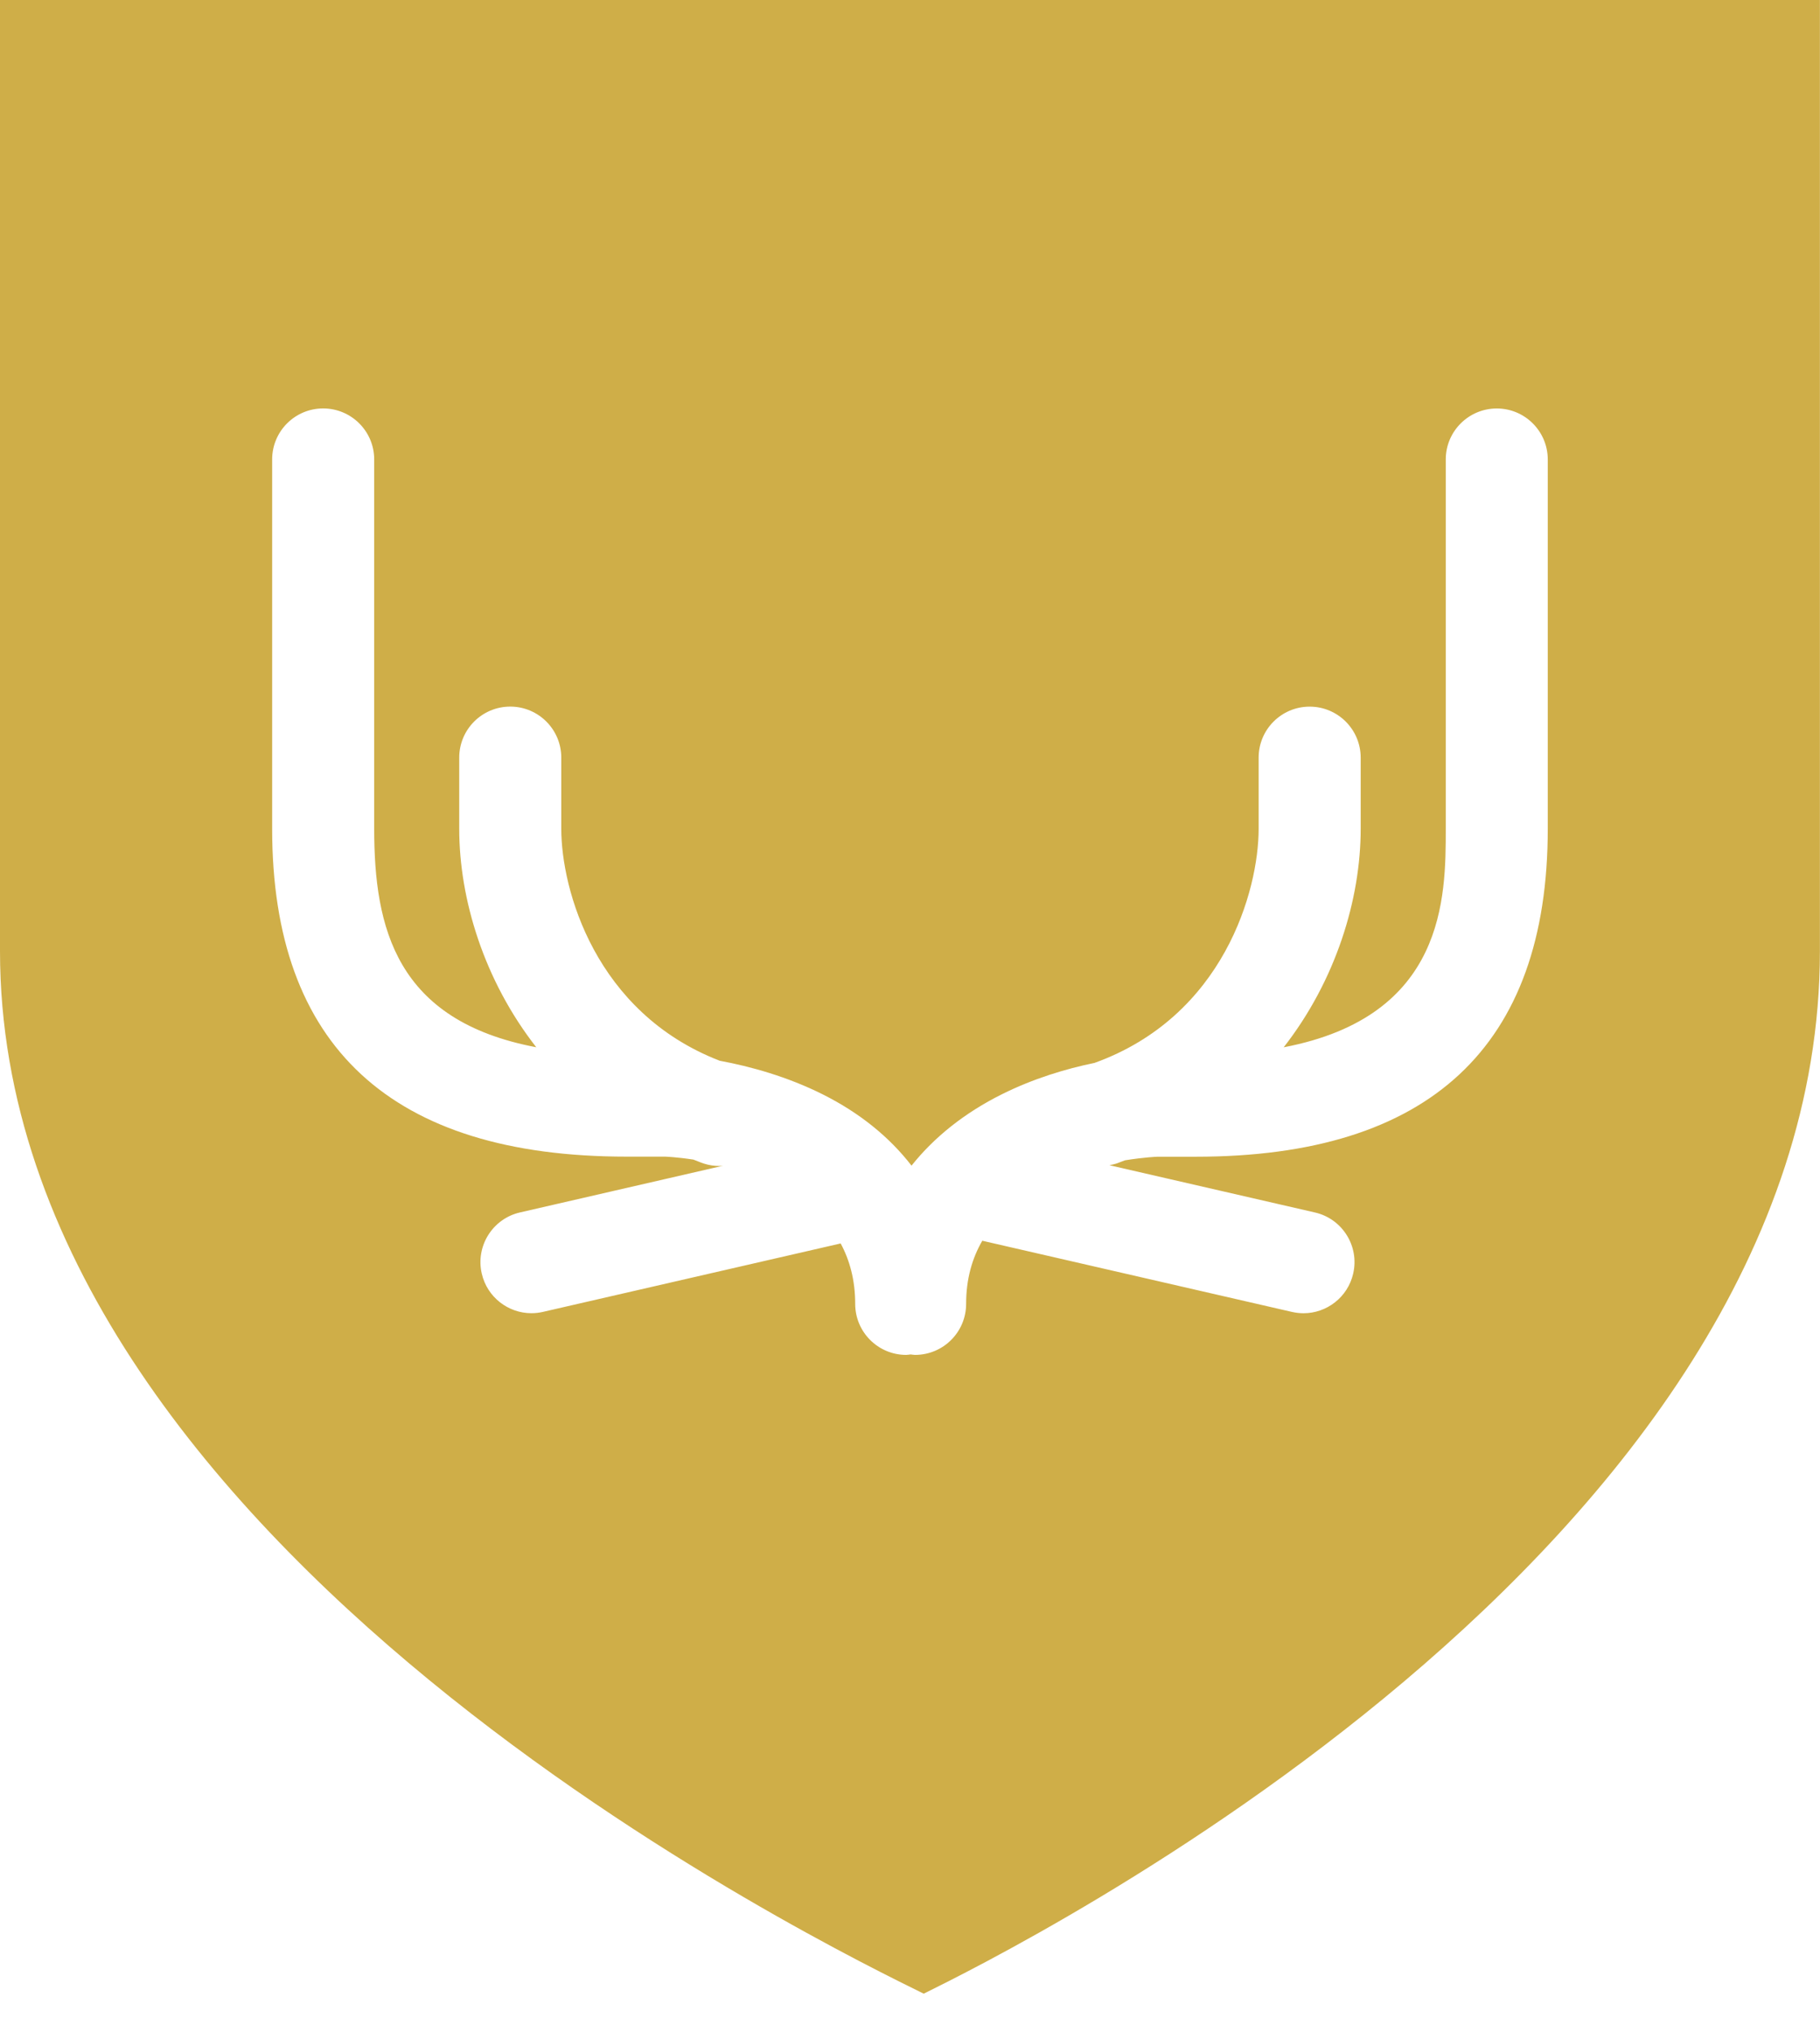 <?xml version="1.0" encoding="UTF-8"?>
<svg width="43px" height="48px" viewBox="0 0 43 48" version="1.1" xmlns="http://www.w3.org/2000/svg" xmlns:xlink="http://www.w3.org/1999/xlink">
    <!-- Generator: Sketch 42 (36781) - http://www.bohemiancoding.com/sketch -->
    <title>Clipped</title>
    <desc>Created with Sketch.</desc>
    <defs></defs>
    <g id="Page-1" stroke="none" stroke-width="1" fill="none" fill-rule="evenodd">
        <g id="Clipped" fill-rule="nonzero" fill="#CFAE48">
            <path d="M28.254,27.327 L27.348,27.327 C27.336,27.327 27.028,27.34 26.579,27.412 C26.509,27.436 26.442,27.467 26.371,27.49 C26.317,27.506 26.265,27.518 26.212,27.528 L31.066,28.644 C31.715,28.792 32.121,29.44 31.971,30.088 C31.843,30.647 31.346,31.025 30.797,31.025 C30.708,31.025 30.617,31.014 30.526,30.994 L23.208,29.312 C22.972,29.719 22.826,30.209 22.826,30.803 C22.826,31.469 22.286,32.009 21.619,32.009 C21.583,32.009 21.55,32.001 21.515,31.998 C21.48,32.001 21.446,32.009 21.41,32.009 C20.745,32.009 20.205,31.469 20.205,30.803 C20.205,30.241 20.075,29.772 19.862,29.376 L12.827,30.993 C12.736,31.014 12.645,31.024 12.556,31.024 C12.007,31.024 11.51,30.646 11.382,30.087 C11.233,29.439 11.638,28.791 12.287,28.643 L17.087,27.539 C17.057,27.542 17.027,27.546 16.996,27.546 C16.875,27.546 16.751,27.528 16.63,27.489 C16.545,27.462 16.466,27.425 16.383,27.395 C15.987,27.335 15.721,27.325 15.71,27.325 L14.804,27.325 C9.248,27.325 6.43,24.722 6.43,19.581 L6.43,10.854 C6.43,10.189 6.969,9.649 7.635,9.649 C8.301,9.649 8.841,10.189 8.841,10.854 L8.841,19.581 C8.841,21.922 9.356,24.115 12.67,24.741 C11.436,23.162 10.85,21.243 10.85,19.581 L10.85,17.898 C10.85,17.233 11.389,16.693 12.055,16.693 C12.721,16.693 13.261,17.233 13.261,17.898 L13.261,19.581 C13.261,21.014 14.061,23.921 17.005,25.06 C17.726,25.193 18.602,25.435 19.436,25.853 C20.309,26.29 21.013,26.861 21.536,27.538 C22.076,26.86 22.794,26.289 23.672,25.851 C24.415,25.481 25.181,25.25 25.859,25.111 C28.915,24.01 29.737,21.036 29.737,19.582 L29.737,17.899 C29.737,17.234 30.276,16.694 30.942,16.694 C31.608,16.694 32.148,17.234 32.148,17.899 L32.148,19.582 C32.148,21.244 31.562,23.162 30.329,24.742 C34.154,24.012 34.158,21.196 34.158,19.582 L34.158,10.855 C34.158,10.19 34.698,9.65 35.364,9.65 C36.028,9.65 36.568,10.19 36.568,10.855 L36.568,19.583 C36.567,24.725 33.771,27.327 28.254,27.327 Z M0,0 L0,22.468 C0,36.573 19.772,46.083 21.824,47.1 C23.879,46.082 42.998,36.64 42.998,22.468 L42.998,0 L0,0 Z" id="Shape"></path>
        </g>
    </g>
</svg>
